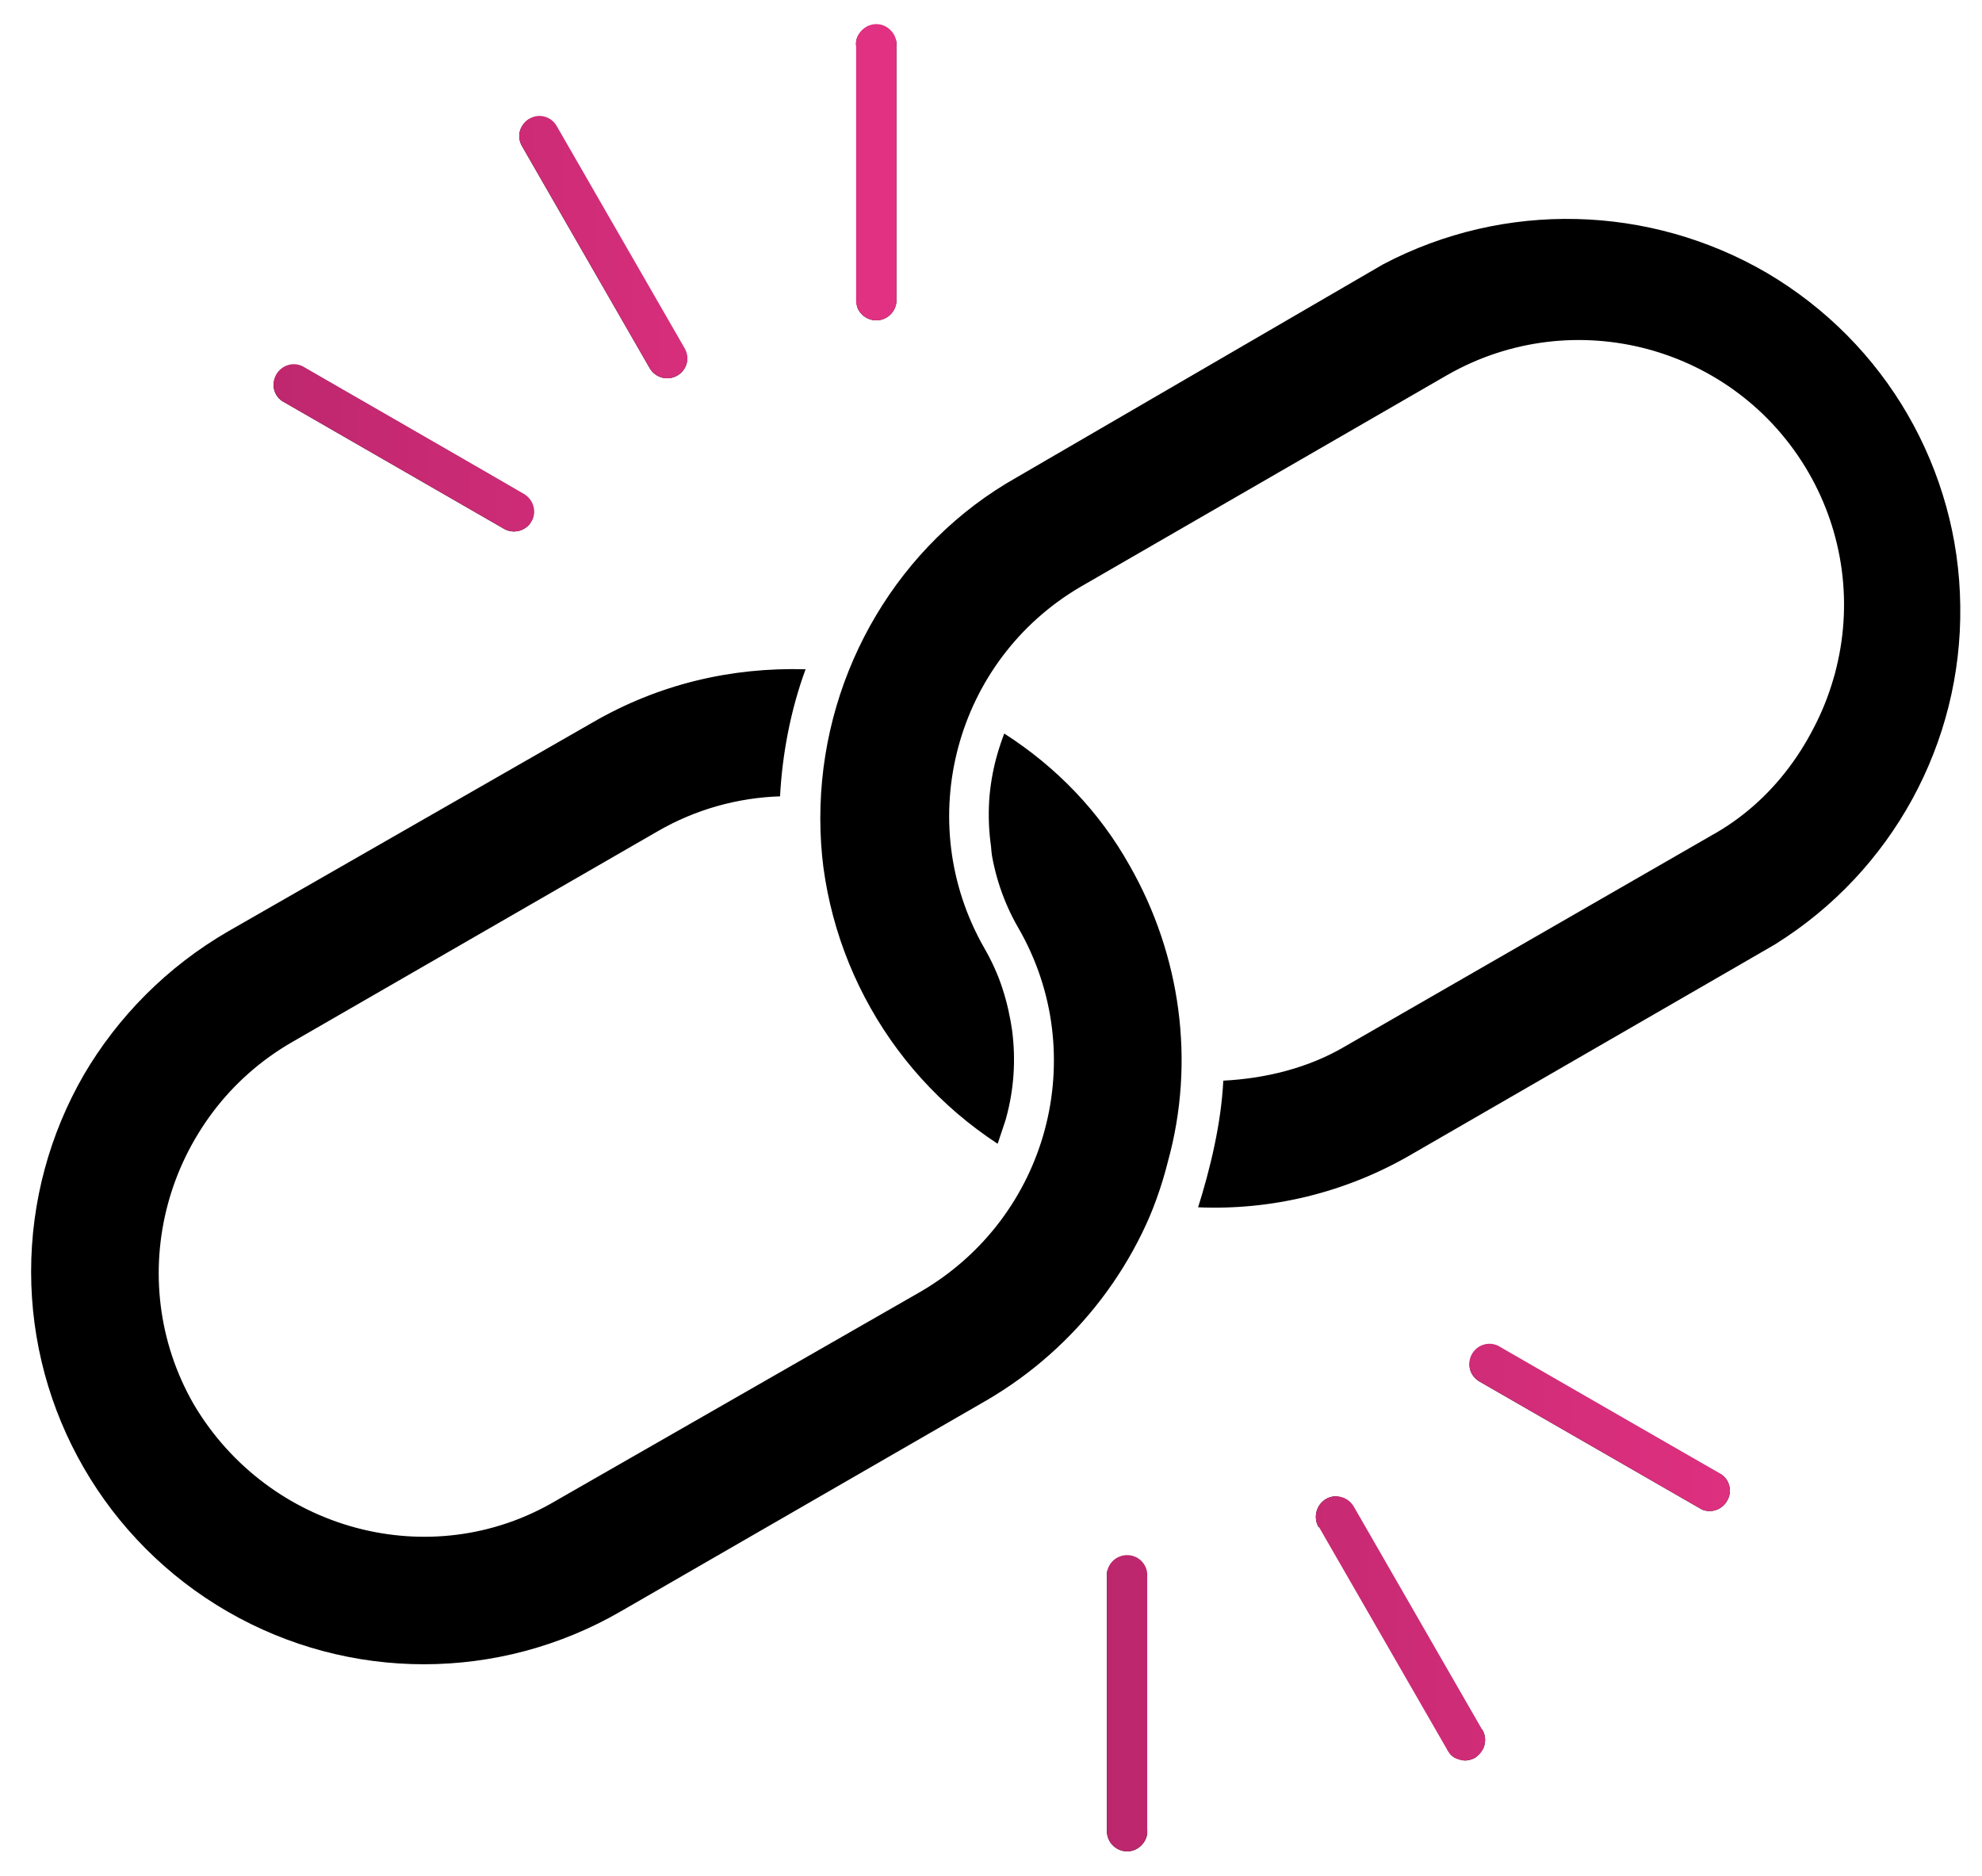 <svg height="88" width="93" viewBox="0 0 93 88" xmlns="http://www.w3.org/2000/svg" version="1.2">
	<title>noun-durability-7264410</title>
	<defs>
		<clipPath id="cp1" clipPathUnits="userSpaceOnUse">
			<path d="m61.88 71.66c-0.27-0.45-0.13-1.04 0.32-1.32 0.44-0.27 1.03-0.13 1.31 0.32l6 10.43c0.16 0.22 0.21 0.49 0.15 0.75-0.05 0.27-0.22 0.49-0.45 0.63q-0.37 0.2-0.77 0.08c-0.25-0.08-0.46-0.28-0.57-0.52l-6-10.42zm-37.29-48.48c0.45 0.26 0.61 0.84 0.35 1.28-0.26 0.45-0.84 0.61-1.29 0.35l-10.42-6c-0.4-0.28-0.51-0.82-0.27-1.24 0.25-0.43 0.77-0.6 1.21-0.4 0 0 10.43 6 10.42 6.01zm17.47-9c-0.05 0.48-0.46 0.85-0.94 0.85-0.49 0-0.9-0.37-0.95-0.85v-12c-0.03-0.27 0.06-0.54 0.24-0.73 0.18-0.2 0.44-0.32 0.71-0.32 0.27 0 0.52 0.12 0.7 0.32 0.18 0.19 0.27 0.46 0.24 0.73zm-10.28 3.44c-0.45 0.26-1.02 0.11-1.29-0.34l-6-10.43c-0.26-0.45-0.1-1.03 0.35-1.28 0.45-0.27 1.02-0.11 1.28 0.34l6 10.42c0.27 0.45 0.11 1.03-0.34 1.29zm23.06 36.87c-1.25 4.72-4.33 8.75-8.55 11.21l-17.18 9.91c-5.7 3.29-12.72 3.3-18.43 0-5.7-3.29-9.22-9.37-9.22-15.95 0-6.59 3.51-12.68 9.21-15.97l17.17-9.89c3.03-1.75 6.51-2.6 10-2.44-0.69 1.93-1.1 3.95-1.2 6-2.03 0.06-4.02 0.62-5.78 1.64l-17.17 9.9c-5.93 3.43-7.97 11.02-4.54 16.96 3.42 5.93 11.02 7.97 16.95 4.54l17.13-9.87c5.95-3.44 7.99-11.05 4.55-17-0.69-1.19-1.13-2.51-1.31-3.87-0.17-1.37-0.08-2.77 0.28-4.11q0.17-0.62 0.4-1.21c2.41 1.57 4.42 3.68 5.85 6.17 2.44 4.23 3.1 9.26 1.84 13.98zm13.06-36.89l-17.18 9.92c-5.91 3.45-7.93 11.01-4.54 16.95 0.69 1.19 1.14 2.51 1.31 3.87 0.18 1.38 0.09 2.77-0.28 4.11q-0.16 0.62-0.4 1.21c-5.35-3.5-8.51-9.54-8.33-15.93 0.19-6.4 3.68-12.24 9.23-15.43l17.18-9.91c5.68-3.02 12.52-2.87 18.05 0.41 5.54 3.27 8.97 9.2 9.04 15.63 0.09 6.43-3.2 12.44-8.65 15.85h0.01l-17.18 9.92c-3.03 1.75-6.5 2.6-10 2.44 0.7-1.93 1.1-3.95 1.2-6 2.03-0.06 4.02-0.62 5.78-1.64l17.17-9.85c2.86-1.65 4.94-4.37 5.79-7.56 0.86-3.19 0.41-6.58-1.25-9.44-3.44-5.92-11.01-7.95-16.95-4.55zm-15.96 56.21c0.05-0.49 0.46-0.85 0.95-0.85 0.48 0 0.89 0.36 0.94 0.85v12c0.03 0.27-0.06 0.53-0.24 0.73-0.18 0.2-0.43 0.32-0.7 0.32-0.27 0-0.53-0.12-0.71-0.32-0.18-0.2-0.26-0.46-0.24-0.73zm17.13-10.29c0.26-0.45 0.83-0.61 1.29-0.35h-0.01l10.42 6c0.4 0.28 0.52 0.82 0.27 1.24-0.24 0.43-0.76 0.6-1.21 0.4h0.01l-10.43-6c-0.45-0.27-0.6-0.84-0.34-1.29z"></path>
		</clipPath>
		<linearGradient gradientTransform="matrix(41,0,0,34,6,10)" gradientUnits="userSpaceOnUse" x2="1" id="g1">
			<stop stop-color="#b62569" offset="0"></stop>
			<stop stop-color="#e93386" offset="1"></stop>
		</linearGradient>
		<linearGradient gradientTransform="matrix(44,0,0,40,47,79)" gradientUnits="userSpaceOnUse" x2="1" id="g2">
			<stop stop-color="#b62569" offset="0"></stop>
			<stop stop-color="#e93386" offset="1"></stop>
		</linearGradient>
	</defs>
	<style>
		.s0 { fill: #000000 } 
		.s1 { fill: url(#g1) } 
		.s2 { fill: url(#g2) } 
	</style>
	<g clip-path="url(#cp1)">
		<path d="m61.9 71.7c-0.3-0.5-0.2-1.1 0.3-1.4 0.4-0.2 1-0.1 1.3 0.4l6 10.4c0.2 0.2 0.2 0.5 0.2 0.7-0.1 0.3-0.3 0.5-0.5 0.7q-0.4 0.2-0.8 0c-0.2 0-0.4-0.2-0.5-0.5l-6-10.4zm-37.3-48.5c0.4 0.3 0.6 0.9 0.3 1.3-0.2 0.5-0.8 0.6-1.3 0.4l-10.4-6c-0.4-0.3-0.5-0.9-0.2-1.3 0.2-0.4 0.7-0.6 1.2-0.4 0 0 10.4 6 10.4 6zm17.5-9c-0.1 0.5-0.5 0.9-1 0.9-0.5 0-0.9-0.4-0.9-0.9v-12c-0.1-0.2 0-0.5 0.2-0.7 0.2-0.2 0.4-0.3 0.7-0.3 0.3 0 0.5 0.1 0.7 0.3 0.2 0.2 0.3 0.5 0.3 0.7zm-10.3 3.5c-0.5 0.2-1.1 0.1-1.3-0.4l-6-10.4c-0.3-0.5-0.1-1 0.3-1.3 0.5-0.2 1.1-0.1 1.3 0.4l6 10.4c0.3 0.4 0.1 1-0.3 1.3zm23 36.8c-1.2 4.8-4.3 8.8-8.5 11.2l-17.2 10c-5.7 3.3-12.7 3.3-18.4 0-5.7-3.3-9.2-9.4-9.3-16 0-6.6 3.6-12.7 9.3-16l17.1-9.8c3.1-1.8 6.5-2.6 10-2.5-0.7 1.9-1.1 4-1.2 6-2 0.1-4 0.6-5.7 1.7l-17.2 9.8c-6 3.5-8 11.1-4.6 17 3.5 5.9 11.1 8 17 4.5l17.1-9.8c6-3.5 8-11.1 4.6-17-0.7-1.2-1.2-2.5-1.3-3.9-0.2-1.4-0.1-2.8 0.2-4.1q0.2-0.6 0.4-1.2c2.5 1.6 4.5 3.7 5.9 6.2 2.4 4.2 3.1 9.2 1.8 13.9zm13.1-36.8l-17.2 9.9c-5.9 3.4-7.9 11-4.5 16.9 0.7 1.2 1.1 2.5 1.3 3.9 0.2 1.4 0.1 2.8-0.3 4.1q-0.2 0.6-0.4 1.2c-5.4-3.5-8.5-9.5-8.3-15.9 0.2-6.4 3.7-12.3 9.2-15.4l17.2-10c5.7-3 12.5-2.8 18 0.4 5.6 3.3 9 9.2 9.1 15.7 0.1 6.4-3.2 12.4-8.7 15.8l-17.1 9.9c-3.1 1.8-6.6 2.6-10 2.5 0.6-1.9 1.1-4 1.2-6 2-0.1 4-0.6 5.7-1.6l17.2-9.9c2.9-1.6 4.9-4.4 5.8-7.6 0.8-3.1 0.4-6.5-1.3-9.4-3.4-5.9-11-8-16.9-4.5zm-16 56.2c0.1-0.5 0.5-0.9 1-0.9 0.5 0 0.9 0.4 0.9 0.9v12c0.1 0.2 0 0.5-0.2 0.7-0.2 0.2-0.5 0.3-0.7 0.3-0.3 0-0.5-0.1-0.7-0.3-0.2-0.2-0.3-0.5-0.3-0.7zm17.2-10.3c0.2-0.5 0.8-0.6 1.2-0.4l10.5 6c0.4 0.3 0.5 0.8 0.2 1.3-0.2 0.4-0.7 0.6-1.2 0.4l-10.4-6c-0.4-0.3-0.6-0.9-0.3-1.3z" class="s0" fill-rule="evenodd"></path>
		<path d="m26.5 27c-11.3 0-20.5-7.6-20.5-17 0-9.4 9.2-17 20.5-17 11.3 0 20.5 7.6 20.5 17 0 9.4-9.2 17-20.5 17z" class="s1" fill-rule="evenodd" id="Calque 1"></path>
		<path d="m69 99c-12.2 0-22-8.9-22-20 0-11.1 9.8-20 22-20 12.2 0 22 8.9 22 20 0 11.1-9.8 20-22 20z" class="s2" fill-rule="evenodd" id="Forme 1"></path>
	</g>
</svg>